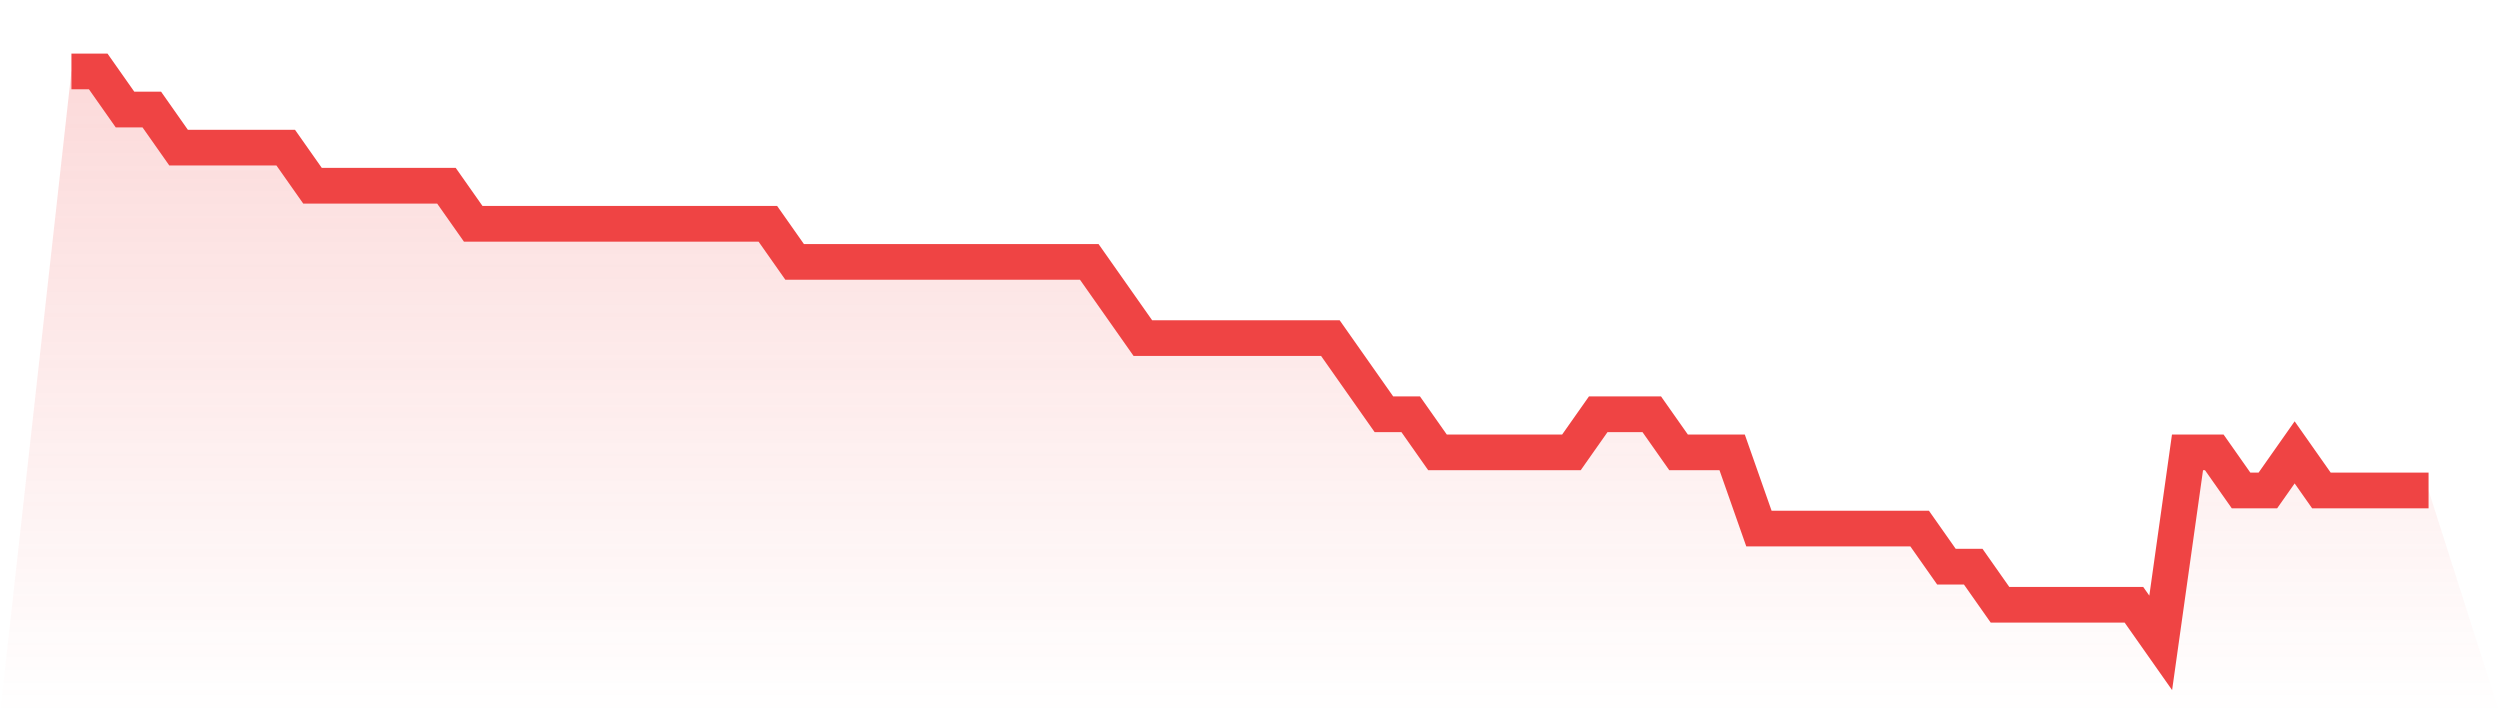 <svg viewBox="0 0 140 40" xmlns="http://www.w3.org/2000/svg">
<defs>
<linearGradient id="gradient" x1="0" x2="0" y1="0" y2="1">
<stop offset="0%" stop-color="#ef4444" stop-opacity="0.2"/>
<stop offset="100%" stop-color="#ef4444" stop-opacity="0"/>
</linearGradient>
</defs>
<path d="M4,4 L4,4 L5.5,4 L7,6.133 L8.5,6.133 L10,8.267 L11.5,8.267 L13,8.267 L14.5,8.267 L16,8.267 L17.5,10.4 L19,10.4 L20.5,10.4 L22,10.4 L23.5,10.4 L25,10.4 L26.5,12.533 L28,12.533 L29.5,12.533 L31,12.533 L32.5,12.533 L34,12.533 L35.5,12.533 L37,12.533 L38.5,12.533 L40,12.533 L41.5,12.533 L43,12.533 L44.5,14.667 L46,14.667 L47.5,14.667 L49,14.667 L50.5,14.667 L52,14.667 L53.5,14.667 L55,14.667 L56.5,14.667 L58,14.667 L59.5,14.667 L61,14.667 L62.5,16.8 L64,18.933 L65.5,18.933 L67,18.933 L68.5,18.933 L70,18.933 L71.5,18.933 L73,18.933 L74.5,18.933 L76,21.067 L77.5,23.2 L79,23.2 L80.5,25.333 L82,25.333 L83.5,25.333 L85,25.333 L86.5,25.333 L88,25.333 L89.5,23.2 L91,23.2 L92.5,23.2 L94,25.333 L95.5,25.333 L97,25.333 L98.5,29.6 L100,29.6 L101.5,29.6 L103,29.6 L104.5,29.6 L106,29.6 L107.5,29.6 L109,31.733 L110.5,31.733 L112,33.867 L113.5,33.867 L115,33.867 L116.5,33.867 L118,33.867 L119.5,33.867 L121,36 L122.5,25.333 L124,25.333 L125.5,27.467 L127,27.467 L128.5,25.333 L130,27.467 L131.5,27.467 L133,27.467 L134.5,27.467 L136,27.467 L140,40 L0,40 z" fill="url(#gradient)"/>
<path d="M4,4 L4,4 L5.5,4 L7,6.133 L8.5,6.133 L10,8.267 L11.5,8.267 L13,8.267 L14.5,8.267 L16,8.267 L17.5,10.4 L19,10.4 L20.5,10.4 L22,10.4 L23.5,10.4 L25,10.4 L26.5,12.533 L28,12.533 L29.5,12.533 L31,12.533 L32.5,12.533 L34,12.533 L35.5,12.533 L37,12.533 L38.5,12.533 L40,12.533 L41.5,12.533 L43,12.533 L44.5,14.667 L46,14.667 L47.5,14.667 L49,14.667 L50.5,14.667 L52,14.667 L53.5,14.667 L55,14.667 L56.5,14.667 L58,14.667 L59.5,14.667 L61,14.667 L62.5,16.8 L64,18.933 L65.5,18.933 L67,18.933 L68.5,18.933 L70,18.933 L71.5,18.933 L73,18.933 L74.5,18.933 L76,21.067 L77.5,23.2 L79,23.2 L80.5,25.333 L82,25.333 L83.5,25.333 L85,25.333 L86.5,25.333 L88,25.333 L89.5,23.2 L91,23.2 L92.5,23.2 L94,25.333 L95.5,25.333 L97,25.333 L98.5,29.6 L100,29.6 L101.5,29.6 L103,29.6 L104.5,29.6 L106,29.6 L107.5,29.6 L109,31.733 L110.5,31.733 L112,33.867 L113.5,33.867 L115,33.867 L116.5,33.867 L118,33.867 L119.5,33.867 L121,36 L122.5,25.333 L124,25.333 L125.5,27.467 L127,27.467 L128.5,25.333 L130,27.467 L131.5,27.467 L133,27.467 L134.5,27.467 L136,27.467" fill="none" stroke="#ef4444" stroke-width="2"/>
</svg>